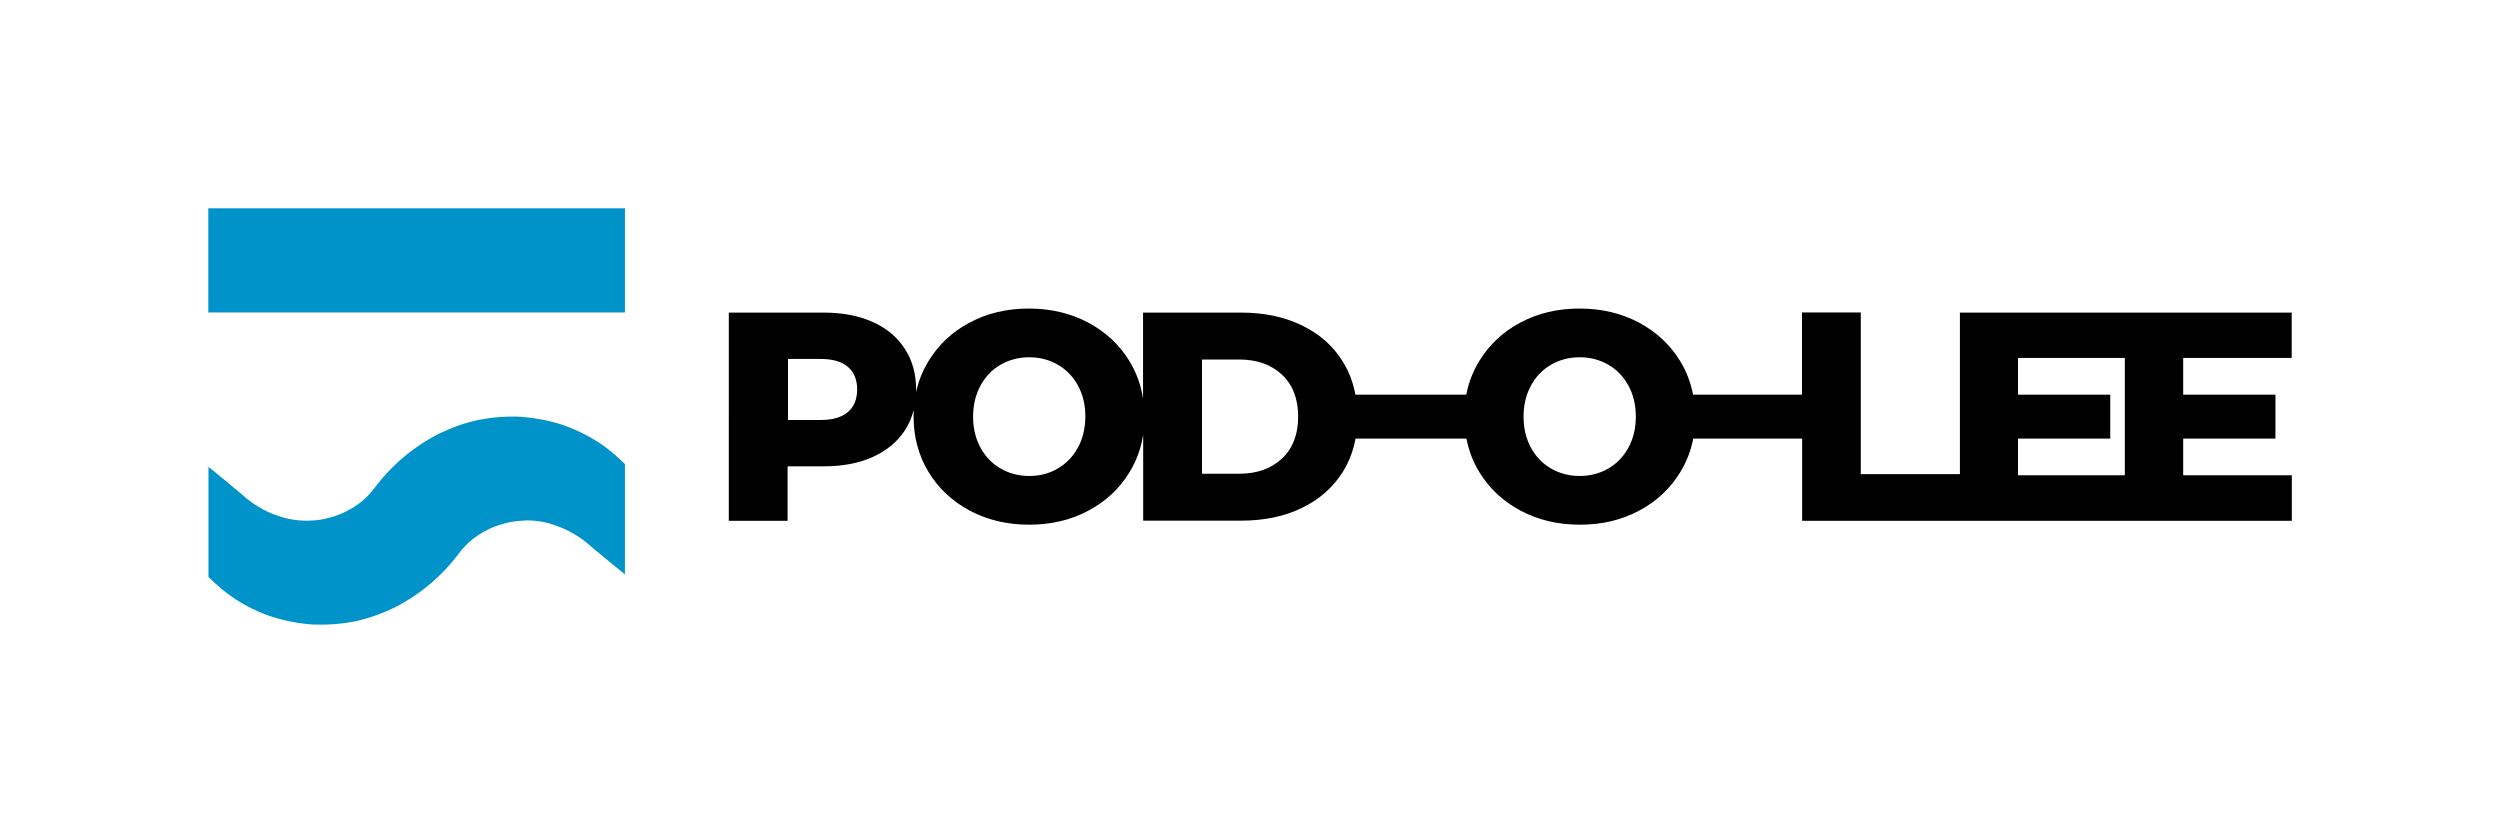 <?xml version="1.0" encoding="utf-8"?>
<!-- Generator: Adobe Illustrator 24.0.1, SVG Export Plug-In . SVG Version: 6.00 Build 0)  -->
<svg version="1.1" id="Vrstva_1" xmlns="http://www.w3.org/2000/svg" xmlns:xlink="http://www.w3.org/1999/xlink" x="0px" y="0px"
	 viewBox="0 0 178.58 59.53" style="enable-background:new 0 0 178.58 59.53;" xml:space="preserve">
<style type="text/css">
	.st0{fill:#0093C9;}
</style>
<g>
	<g>
		<g>
			<g>
				<rect x="14.88" y="14.88" class="st0" width="29.76" height="7.44"/>
			</g>
			<g>
				<path class="st0" d="M40.13,30.33c-0.94-0.3-1.93-0.48-2.92-0.56c-1-0.05-2.01,0.03-3,0.22c-0.99,0.2-1.96,0.56-2.87,1
					c-1.81,0.92-3.4,2.27-4.61,3.9c-0.52,0.68-1.2,1.24-1.95,1.61c-0.37,0.2-0.77,0.35-1.18,0.46c-0.41,0.12-0.83,0.2-1.27,0.22
					c-0.87,0.06-1.75-0.06-2.6-0.38c-0.43-0.14-0.85-0.35-1.25-0.59c-0.41-0.23-0.8-0.53-1.16-0.86c0,0-2.34-1.95-2.43-2v7.86
					c0.57,0.57,1.19,1.1,1.88,1.56c0.81,0.53,1.7,0.97,2.64,1.28c0.94,0.3,1.93,0.49,2.92,0.56c1,0.04,2.01-0.03,3-0.22
					c0.99-0.21,1.96-0.56,2.87-1c1.81-0.92,3.4-2.27,4.61-3.9c0.52-0.68,1.2-1.24,1.95-1.61c0.37-0.2,0.77-0.35,1.18-0.46
					c0.41-0.12,0.83-0.2,1.27-0.22c0.87-0.08,1.76,0.05,2.59,0.38c0.43,0.14,0.85,0.35,1.25,0.59c0.41,0.24,0.8,0.53,1.16,0.86
					c0,0,2.35,1.95,2.43,2v-7.88c-0.57-0.57-1.19-1.09-1.87-1.55C41.96,31.09,41.07,30.65,40.13,30.33z"/>
			</g>
		</g>
		<path d="M163.7,25.58v-3.25h-11.54h-0.38H140v11.54h-7.08V22.32h-4.2v5.87h-7.78c-0.17-0.86-0.47-1.66-0.92-2.39
			c-0.71-1.17-1.7-2.09-2.95-2.76c-1.25-0.66-2.66-1-4.23-1s-2.98,0.33-4.23,1c-1.25,0.66-2.23,1.58-2.95,2.76
			c-0.45,0.74-0.76,1.54-0.92,2.39h-7.92c-0.16-0.86-0.46-1.65-0.9-2.36c-0.69-1.12-1.67-1.98-2.93-2.59
			c-1.26-0.61-2.7-0.91-4.32-0.91h-7.02v6.14c-0.15-0.96-0.47-1.85-0.97-2.67c-0.71-1.17-1.7-2.09-2.95-2.76
			c-1.25-0.66-2.66-1-4.23-1s-2.98,0.33-4.23,1c-1.25,0.66-2.23,1.58-2.95,2.76c-0.42,0.7-0.72,1.44-0.89,2.24
			c0-0.07,0.01-0.14,0.01-0.21c0-1.12-0.27-2.09-0.81-2.92c-0.54-0.83-1.3-1.47-2.29-1.91c-0.99-0.45-2.16-0.67-3.5-0.67h-6.78V37.2
			h4.2v-3.89h2.59c1.34,0,2.51-0.22,3.5-0.67c0.99-0.45,1.75-1.08,2.29-1.9c0.29-0.44,0.49-0.93,0.63-1.46
			c-0.01,0.16-0.01,0.32-0.01,0.48c0,1.47,0.36,2.79,1.07,3.96c0.71,1.17,1.7,2.09,2.95,2.76c1.25,0.66,2.66,1,4.23,1
			s2.98-0.33,4.23-1c1.25-0.66,2.23-1.58,2.95-2.76c0.5-0.82,0.82-1.71,0.97-2.67v6.14h7.02c1.62,0,3.07-0.3,4.32-0.91
			c1.26-0.61,2.23-1.47,2.93-2.59c0.44-0.71,0.74-1.5,0.9-2.36h7.92c0.17,0.86,0.47,1.66,0.92,2.39c0.71,1.17,1.7,2.09,2.95,2.76
			c1.25,0.66,2.66,1,4.23,1s2.98-0.33,4.23-1c1.25-0.66,2.23-1.58,2.95-2.76c0.45-0.74,0.76-1.54,0.92-2.39h7.78v5.87H140h0h11.79
			h0.13h11.79v-3.25h-7.76v-2.62h6.59v-3.14h-6.59v-2.62H163.7z M60.57,29.43C60.13,29.81,59.48,30,58.62,30h-2.33v-4.36h2.33
			c0.86,0,1.51,0.19,1.95,0.57c0.44,0.38,0.66,0.92,0.66,1.62C61.22,28.52,61.01,29.06,60.57,29.43z M76.99,31.98
			c-0.35,0.64-0.83,1.14-1.44,1.49C74.94,33.83,74.27,34,73.52,34c-0.75,0-1.43-0.18-2.04-0.53c-0.61-0.35-1.09-0.85-1.44-1.49
			c-0.35-0.64-0.53-1.38-0.53-2.22c0-0.83,0.18-1.57,0.53-2.22c0.35-0.64,0.83-1.14,1.44-1.49c0.61-0.35,1.29-0.53,2.04-0.53
			c0.75,0,1.43,0.18,2.04,0.53c0.61,0.35,1.09,0.85,1.44,1.49c0.35,0.64,0.53,1.38,0.53,2.22C77.52,30.6,77.35,31.34,76.99,31.98z
			 M91.57,32.76c-0.77,0.72-1.79,1.08-3.06,1.08h-2.65v-8.16h2.65c1.27,0,2.29,0.36,3.06,1.08c0.77,0.72,1.16,1.72,1.16,3
			C92.73,31.04,92.34,32.04,91.57,32.76z M116.32,31.98c-0.35,0.64-0.83,1.14-1.44,1.49c-0.61,0.35-1.29,0.53-2.04,0.53
			c-0.75,0-1.43-0.18-2.04-0.53c-0.61-0.35-1.09-0.85-1.44-1.49c-0.35-0.64-0.53-1.38-0.53-2.22c0-0.83,0.18-1.57,0.53-2.22
			c0.35-0.64,0.83-1.14,1.44-1.49c0.61-0.35,1.29-0.53,2.04-0.53c0.75,0,1.43,0.18,2.04,0.53c0.61,0.35,1.09,0.85,1.44,1.49
			s0.53,1.38,0.53,2.22C116.85,30.6,116.67,31.34,116.32,31.98z M144.15,33.95v-2.62h6.59v-3.14h-6.59v-2.62h7.63v8.38H144.15z"/>
	</g>
</g>
</svg>
